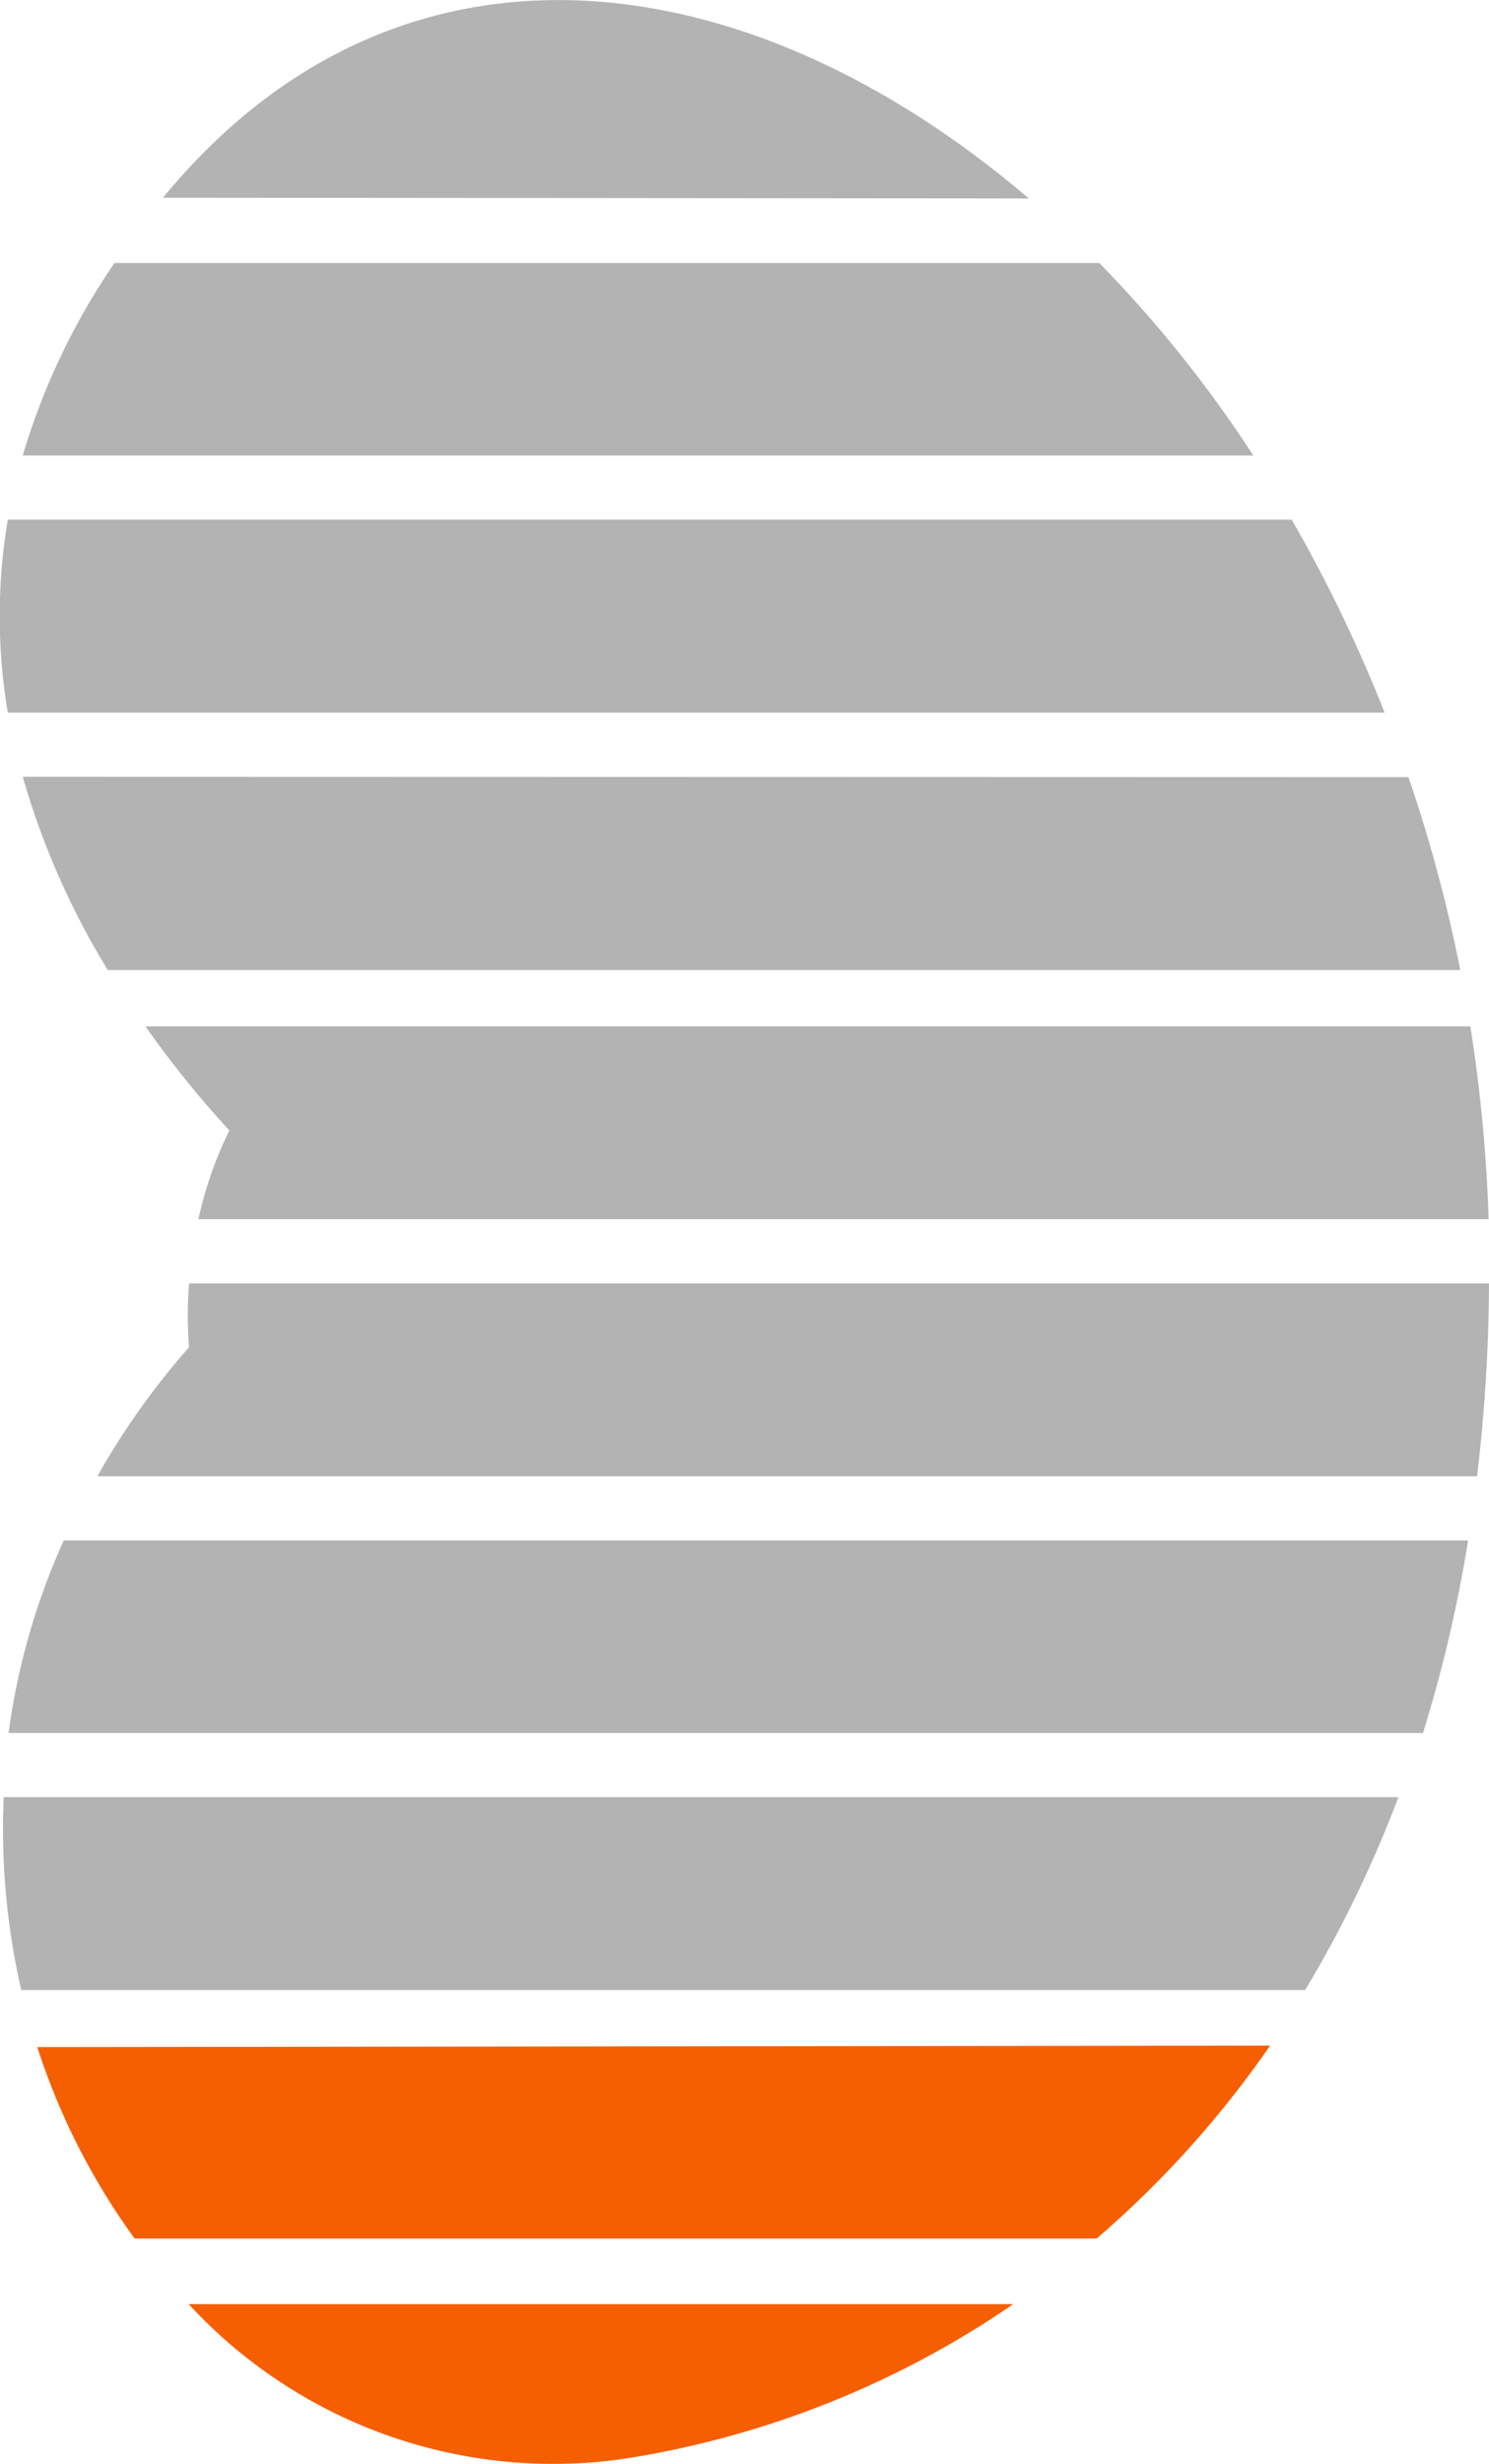 <svg xmlns="http://www.w3.org/2000/svg" viewBox="0 0 39.93 66.05"><defs><style>.cls-1{fill:#b3b3b3;}.cls-2{fill:#f55f01;}</style></defs><g id="Lager_2" data-name="Lager 2"><g id="Lager_1-2" data-name="Lager 1"><path class="cls-1" d="M34.64,13.93H.21a15.45,15.45,0,0,0,0,5.17H37.13a39.2,39.2,0,0,0-2.49-5.17"/><path class="cls-1" d="M.61,12.21h33a33.37,33.37,0,0,0-4.13-5.16H3.07A18.3,18.3,0,0,0,.61,12.21"/><path class="cls-1" d="M39.92,32.68a41.54,41.54,0,0,0-.49-5.17H3.9A27.45,27.45,0,0,0,6.15,30.3a10.45,10.45,0,0,0-.83,2.38Z"/><path class="cls-1" d="M.1,48.17a19.28,19.28,0,0,0,.47,5.17H35a31.76,31.76,0,0,0,2.5-5.17Z"/><path class="cls-2" d="M1,54.87A18.22,18.22,0,0,0,3.61,60h25.8a27.31,27.31,0,0,0,4.65-5.17Z"/><path class="cls-2" d="M5.06,61.76a13.29,13.29,0,0,0,11.77,4.13,25.27,25.27,0,0,0,10.34-4.13Z"/><path class="cls-1" d="M.61,20.82A20.9,20.9,0,0,0,2.89,26H39.16a40,40,0,0,0-1.39-5.17Z"/><path class="cls-1" d="M5.07,34.4a10.9,10.9,0,0,0,0,1.71,20.3,20.3,0,0,0-2.46,3.46h37a45,45,0,0,0,.32-5.17Z"/><path class="cls-1" d="M27.59,5.32C20-1.16,10.66-2.35,4.37,5.3l0,0Z"/><path class="cls-1" d="M1.71,41.29A18.45,18.45,0,0,0,.23,46.45H38.16a37.47,37.47,0,0,0,1.21-5.16Z"/></g></g></svg>